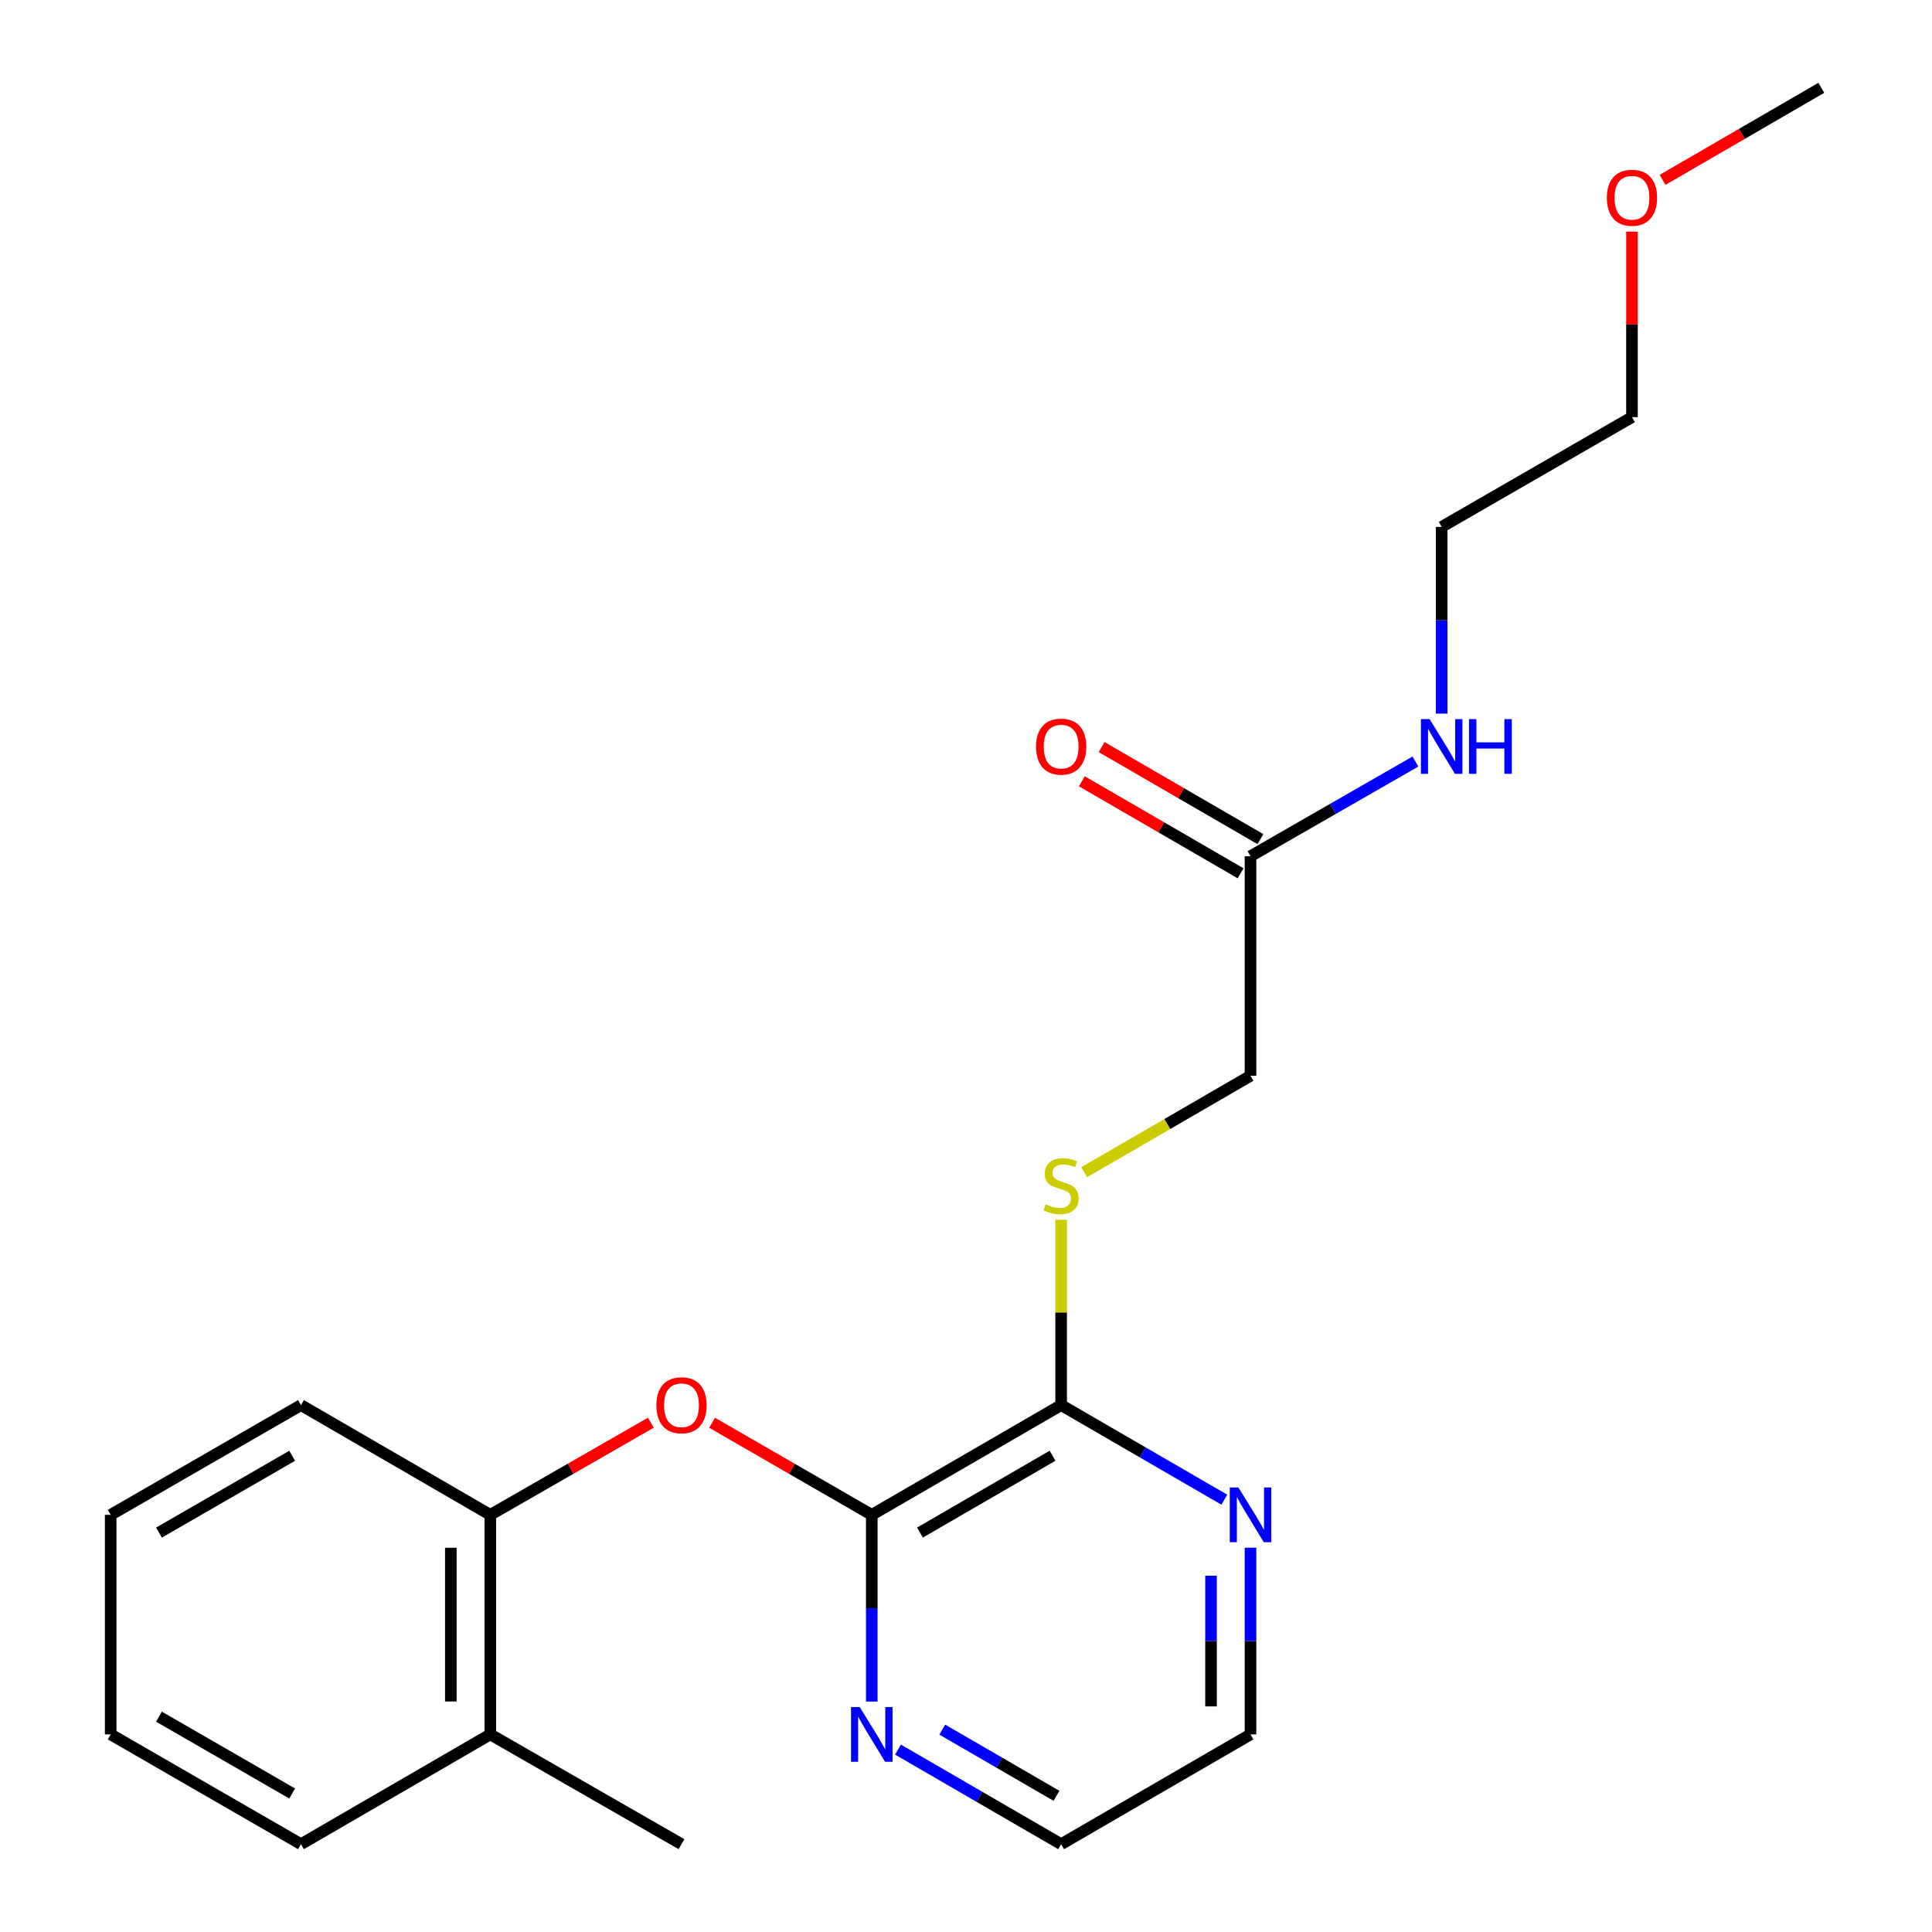 <?xml version='1.0' encoding='iso-8859-1'?>
<svg version='1.1' baseProfile='full'
              xmlns='http://www.w3.org/2000/svg'
                      xmlns:rdkit='http://www.rdkit.org/xml'
                      xmlns:xlink='http://www.w3.org/1999/xlink'
                  xml:space='preserve'
width='1000px' height='1000px' viewBox='0 0 1000 1000'>
<!-- END OF HEADER -->
<rect style='opacity:1.0;fill:#FFFFFF;stroke:none' width='1000' height='1000' x='0' y='0'> </rect>
<path class='bond-0' d='M 451.23,784.089 L 549.247,727.278' style='fill:none;fill-rule:evenodd;stroke:#000000;stroke-width:6px;stroke-linecap:butt;stroke-linejoin:miter;stroke-opacity:1' />
<path class='bond-0' d='M 476.184,793.255 L 544.796,753.488' style='fill:none;fill-rule:evenodd;stroke:#000000;stroke-width:6px;stroke-linecap:butt;stroke-linejoin:miter;stroke-opacity:1' />
<path class='bond-1' d='M 451.23,784.089 L 409.905,760.253' style='fill:none;fill-rule:evenodd;stroke:#000000;stroke-width:6px;stroke-linecap:butt;stroke-linejoin:miter;stroke-opacity:1' />
<path class='bond-1' d='M 409.905,760.253 L 368.579,736.416' style='fill:none;fill-rule:evenodd;stroke:#FF0000;stroke-width:6px;stroke-linecap:butt;stroke-linejoin:miter;stroke-opacity:1' />
<path class='bond-4' d='M 451.23,784.089 L 451.23,832.406' style='fill:none;fill-rule:evenodd;stroke:#000000;stroke-width:6px;stroke-linecap:butt;stroke-linejoin:miter;stroke-opacity:1' />
<path class='bond-4' d='M 451.23,832.406 L 451.23,880.722' style='fill:none;fill-rule:evenodd;stroke:#0000FF;stroke-width:6px;stroke-linecap:butt;stroke-linejoin:miter;stroke-opacity:1' />
<path class='bond-2' d='M 549.247,727.278 L 549.247,679.317' style='fill:none;fill-rule:evenodd;stroke:#000000;stroke-width:6px;stroke-linecap:butt;stroke-linejoin:miter;stroke-opacity:1' />
<path class='bond-2' d='M 549.247,679.317 L 549.247,631.355' style='fill:none;fill-rule:evenodd;stroke:#CCCC00;stroke-width:6px;stroke-linecap:butt;stroke-linejoin:miter;stroke-opacity:1' />
<path class='bond-6' d='M 549.247,727.278 L 591.469,751.751' style='fill:none;fill-rule:evenodd;stroke:#000000;stroke-width:6px;stroke-linecap:butt;stroke-linejoin:miter;stroke-opacity:1' />
<path class='bond-6' d='M 591.469,751.751 L 633.691,776.223' style='fill:none;fill-rule:evenodd;stroke:#0000FF;stroke-width:6px;stroke-linecap:butt;stroke-linejoin:miter;stroke-opacity:1' />
<path class='bond-3' d='M 336.884,736.38 L 295.336,760.235' style='fill:none;fill-rule:evenodd;stroke:#FF0000;stroke-width:6px;stroke-linecap:butt;stroke-linejoin:miter;stroke-opacity:1' />
<path class='bond-3' d='M 295.336,760.235 L 253.788,784.089' style='fill:none;fill-rule:evenodd;stroke:#000000;stroke-width:6px;stroke-linecap:butt;stroke-linejoin:miter;stroke-opacity:1' />
<path class='bond-9' d='M 561.159,606.729 L 604.211,581.776' style='fill:none;fill-rule:evenodd;stroke:#CCCC00;stroke-width:6px;stroke-linecap:butt;stroke-linejoin:miter;stroke-opacity:1' />
<path class='bond-9' d='M 604.211,581.776 L 647.264,556.822' style='fill:none;fill-rule:evenodd;stroke:#000000;stroke-width:6px;stroke-linecap:butt;stroke-linejoin:miter;stroke-opacity:1' />
<path class='bond-8' d='M 253.788,784.089 L 253.788,897.723' style='fill:none;fill-rule:evenodd;stroke:#000000;stroke-width:6px;stroke-linecap:butt;stroke-linejoin:miter;stroke-opacity:1' />
<path class='bond-8' d='M 233.345,801.135 L 233.345,880.678' style='fill:none;fill-rule:evenodd;stroke:#000000;stroke-width:6px;stroke-linecap:butt;stroke-linejoin:miter;stroke-opacity:1' />
<path class='bond-14' d='M 253.788,784.089 L 155.783,727.278' style='fill:none;fill-rule:evenodd;stroke:#000000;stroke-width:6px;stroke-linecap:butt;stroke-linejoin:miter;stroke-opacity:1' />
<path class='bond-12' d='M 464.803,905.591 L 507.025,930.068' style='fill:none;fill-rule:evenodd;stroke:#0000FF;stroke-width:6px;stroke-linecap:butt;stroke-linejoin:miter;stroke-opacity:1' />
<path class='bond-12' d='M 507.025,930.068 L 549.247,954.545' style='fill:none;fill-rule:evenodd;stroke:#000000;stroke-width:6px;stroke-linecap:butt;stroke-linejoin:miter;stroke-opacity:1' />
<path class='bond-12' d='M 487.723,895.248 L 517.278,912.382' style='fill:none;fill-rule:evenodd;stroke:#0000FF;stroke-width:6px;stroke-linecap:butt;stroke-linejoin:miter;stroke-opacity:1' />
<path class='bond-12' d='M 517.278,912.382 L 546.834,929.516' style='fill:none;fill-rule:evenodd;stroke:#000000;stroke-width:6px;stroke-linecap:butt;stroke-linejoin:miter;stroke-opacity:1' />
<path class='bond-5' d='M 647.264,443.178 L 647.264,556.822' style='fill:none;fill-rule:evenodd;stroke:#000000;stroke-width:6px;stroke-linecap:butt;stroke-linejoin:miter;stroke-opacity:1' />
<path class='bond-7' d='M 652.39,434.334 L 611.297,410.516' style='fill:none;fill-rule:evenodd;stroke:#000000;stroke-width:6px;stroke-linecap:butt;stroke-linejoin:miter;stroke-opacity:1' />
<path class='bond-7' d='M 611.297,410.516 L 570.205,386.699' style='fill:none;fill-rule:evenodd;stroke:#FF0000;stroke-width:6px;stroke-linecap:butt;stroke-linejoin:miter;stroke-opacity:1' />
<path class='bond-7' d='M 642.138,452.021 L 601.045,428.204' style='fill:none;fill-rule:evenodd;stroke:#000000;stroke-width:6px;stroke-linecap:butt;stroke-linejoin:miter;stroke-opacity:1' />
<path class='bond-7' d='M 601.045,428.204 L 559.953,404.387' style='fill:none;fill-rule:evenodd;stroke:#FF0000;stroke-width:6px;stroke-linecap:butt;stroke-linejoin:miter;stroke-opacity:1' />
<path class='bond-10' d='M 647.264,443.178 L 689.941,418.674' style='fill:none;fill-rule:evenodd;stroke:#000000;stroke-width:6px;stroke-linecap:butt;stroke-linejoin:miter;stroke-opacity:1' />
<path class='bond-10' d='M 689.941,418.674 L 732.619,394.171' style='fill:none;fill-rule:evenodd;stroke:#0000FF;stroke-width:6px;stroke-linecap:butt;stroke-linejoin:miter;stroke-opacity:1' />
<path class='bond-22' d='M 647.264,801.09 L 647.264,849.407' style='fill:none;fill-rule:evenodd;stroke:#0000FF;stroke-width:6px;stroke-linecap:butt;stroke-linejoin:miter;stroke-opacity:1' />
<path class='bond-22' d='M 647.264,849.407 L 647.264,897.723' style='fill:none;fill-rule:evenodd;stroke:#000000;stroke-width:6px;stroke-linecap:butt;stroke-linejoin:miter;stroke-opacity:1' />
<path class='bond-22' d='M 626.82,815.585 L 626.82,849.407' style='fill:none;fill-rule:evenodd;stroke:#0000FF;stroke-width:6px;stroke-linecap:butt;stroke-linejoin:miter;stroke-opacity:1' />
<path class='bond-22' d='M 626.82,849.407 L 626.82,883.228' style='fill:none;fill-rule:evenodd;stroke:#000000;stroke-width:6px;stroke-linecap:butt;stroke-linejoin:miter;stroke-opacity:1' />
<path class='bond-15' d='M 253.788,897.723 L 352.736,954.545' style='fill:none;fill-rule:evenodd;stroke:#000000;stroke-width:6px;stroke-linecap:butt;stroke-linejoin:miter;stroke-opacity:1' />
<path class='bond-16' d='M 253.788,897.723 L 155.783,954.545' style='fill:none;fill-rule:evenodd;stroke:#000000;stroke-width:6px;stroke-linecap:butt;stroke-linejoin:miter;stroke-opacity:1' />
<path class='bond-17' d='M 746.212,369.365 L 746.212,321.043' style='fill:none;fill-rule:evenodd;stroke:#0000FF;stroke-width:6px;stroke-linecap:butt;stroke-linejoin:miter;stroke-opacity:1' />
<path class='bond-17' d='M 746.212,321.043 L 746.212,272.722' style='fill:none;fill-rule:evenodd;stroke:#000000;stroke-width:6px;stroke-linecap:butt;stroke-linejoin:miter;stroke-opacity:1' />
<path class='bond-11' d='M 844.705,119.878 L 844.705,167.894' style='fill:none;fill-rule:evenodd;stroke:#FF0000;stroke-width:6px;stroke-linecap:butt;stroke-linejoin:miter;stroke-opacity:1' />
<path class='bond-11' d='M 844.705,167.894 L 844.705,215.911' style='fill:none;fill-rule:evenodd;stroke:#000000;stroke-width:6px;stroke-linecap:butt;stroke-linejoin:miter;stroke-opacity:1' />
<path class='bond-19' d='M 860.538,93.098 L 901.624,69.276' style='fill:none;fill-rule:evenodd;stroke:#FF0000;stroke-width:6px;stroke-linecap:butt;stroke-linejoin:miter;stroke-opacity:1' />
<path class='bond-19' d='M 901.624,69.276 L 942.711,45.455' style='fill:none;fill-rule:evenodd;stroke:#000000;stroke-width:6px;stroke-linecap:butt;stroke-linejoin:miter;stroke-opacity:1' />
<path class='bond-13' d='M 549.247,954.545 L 647.264,897.723' style='fill:none;fill-rule:evenodd;stroke:#000000;stroke-width:6px;stroke-linecap:butt;stroke-linejoin:miter;stroke-opacity:1' />
<path class='bond-20' d='M 155.783,727.278 L 57.289,784.089' style='fill:none;fill-rule:evenodd;stroke:#000000;stroke-width:6px;stroke-linecap:butt;stroke-linejoin:miter;stroke-opacity:1' />
<path class='bond-20' d='M 151.224,753.509 L 82.278,793.277' style='fill:none;fill-rule:evenodd;stroke:#000000;stroke-width:6px;stroke-linecap:butt;stroke-linejoin:miter;stroke-opacity:1' />
<path class='bond-23' d='M 155.783,954.545 L 57.289,897.723' style='fill:none;fill-rule:evenodd;stroke:#000000;stroke-width:6px;stroke-linecap:butt;stroke-linejoin:miter;stroke-opacity:1' />
<path class='bond-23' d='M 151.225,928.314 L 82.279,888.538' style='fill:none;fill-rule:evenodd;stroke:#000000;stroke-width:6px;stroke-linecap:butt;stroke-linejoin:miter;stroke-opacity:1' />
<path class='bond-18' d='M 746.212,272.722 L 844.705,215.911' style='fill:none;fill-rule:evenodd;stroke:#000000;stroke-width:6px;stroke-linecap:butt;stroke-linejoin:miter;stroke-opacity:1' />
<path class='bond-21' d='M 57.289,784.089 L 57.289,897.723' style='fill:none;fill-rule:evenodd;stroke:#000000;stroke-width:6px;stroke-linecap:butt;stroke-linejoin:miter;stroke-opacity:1' />
<path  class='atom-2' d='M 339.736 727.358
Q 339.736 720.558, 343.096 716.758
Q 346.456 712.958, 352.736 712.958
Q 359.016 712.958, 362.376 716.758
Q 365.736 720.558, 365.736 727.358
Q 365.736 734.238, 362.336 738.158
Q 358.936 742.038, 352.736 742.038
Q 346.496 742.038, 343.096 738.158
Q 339.736 734.278, 339.736 727.358
M 352.736 738.838
Q 357.056 738.838, 359.376 735.958
Q 361.736 733.038, 361.736 727.358
Q 361.736 721.798, 359.376 718.998
Q 357.056 716.158, 352.736 716.158
Q 348.416 716.158, 346.056 718.958
Q 343.736 721.758, 343.736 727.358
Q 343.736 733.078, 346.056 735.958
Q 348.416 738.838, 352.736 738.838
' fill='#FF0000'/>
<path  class='atom-3' d='M 541.247 623.354
Q 541.567 623.474, 542.887 624.034
Q 544.207 624.594, 545.647 624.954
Q 547.127 625.274, 548.567 625.274
Q 551.247 625.274, 552.807 623.994
Q 554.367 622.674, 554.367 620.394
Q 554.367 618.834, 553.567 617.874
Q 552.807 616.914, 551.607 616.394
Q 550.407 615.874, 548.407 615.274
Q 545.887 614.514, 544.367 613.794
Q 542.887 613.074, 541.807 611.554
Q 540.767 610.034, 540.767 607.474
Q 540.767 603.914, 543.167 601.714
Q 545.607 599.514, 550.407 599.514
Q 553.687 599.514, 557.407 601.074
L 556.487 604.154
Q 553.087 602.754, 550.527 602.754
Q 547.767 602.754, 546.247 603.914
Q 544.727 605.034, 544.767 606.994
Q 544.767 608.514, 545.527 609.434
Q 546.327 610.354, 547.447 610.874
Q 548.607 611.394, 550.527 611.994
Q 553.087 612.794, 554.607 613.594
Q 556.127 614.394, 557.207 616.034
Q 558.327 617.634, 558.327 620.394
Q 558.327 624.314, 555.687 626.434
Q 553.087 628.514, 548.727 628.514
Q 546.207 628.514, 544.287 627.954
Q 542.407 627.434, 540.167 626.514
L 541.247 623.354
' fill='#CCCC00'/>
<path  class='atom-5' d='M 444.97 883.563
L 454.25 898.563
Q 455.17 900.043, 456.65 902.723
Q 458.13 905.403, 458.21 905.563
L 458.21 883.563
L 461.97 883.563
L 461.97 911.883
L 458.09 911.883
L 448.13 895.483
Q 446.97 893.563, 445.73 891.363
Q 444.53 889.163, 444.17 888.483
L 444.17 911.883
L 440.49 911.883
L 440.49 883.563
L 444.97 883.563
' fill='#0000FF'/>
<path  class='atom-7' d='M 641.004 769.929
L 650.284 784.929
Q 651.204 786.409, 652.684 789.089
Q 654.164 791.769, 654.244 791.929
L 654.244 769.929
L 658.004 769.929
L 658.004 798.249
L 654.124 798.249
L 644.164 781.849
Q 643.004 779.929, 641.764 777.729
Q 640.564 775.529, 640.204 774.849
L 640.204 798.249
L 636.524 798.249
L 636.524 769.929
L 641.004 769.929
' fill='#0000FF'/>
<path  class='atom-8' d='M 536.247 386.446
Q 536.247 379.646, 539.607 375.846
Q 542.967 372.046, 549.247 372.046
Q 555.527 372.046, 558.887 375.846
Q 562.247 379.646, 562.247 386.446
Q 562.247 393.326, 558.847 397.246
Q 555.447 401.126, 549.247 401.126
Q 543.007 401.126, 539.607 397.246
Q 536.247 393.366, 536.247 386.446
M 549.247 397.926
Q 553.567 397.926, 555.887 395.046
Q 558.247 392.126, 558.247 386.446
Q 558.247 380.886, 555.887 378.086
Q 553.567 375.246, 549.247 375.246
Q 544.927 375.246, 542.567 378.046
Q 540.247 380.846, 540.247 386.446
Q 540.247 392.166, 542.567 395.046
Q 544.927 397.926, 549.247 397.926
' fill='#FF0000'/>
<path  class='atom-11' d='M 739.952 372.206
L 749.232 387.206
Q 750.152 388.686, 751.632 391.366
Q 753.112 394.046, 753.192 394.206
L 753.192 372.206
L 756.952 372.206
L 756.952 400.526
L 753.072 400.526
L 743.112 384.126
Q 741.952 382.206, 740.712 380.006
Q 739.512 377.806, 739.152 377.126
L 739.152 400.526
L 735.472 400.526
L 735.472 372.206
L 739.952 372.206
' fill='#0000FF'/>
<path  class='atom-11' d='M 760.352 372.206
L 764.192 372.206
L 764.192 384.246
L 778.672 384.246
L 778.672 372.206
L 782.512 372.206
L 782.512 400.526
L 778.672 400.526
L 778.672 387.446
L 764.192 387.446
L 764.192 400.526
L 760.352 400.526
L 760.352 372.206
' fill='#0000FF'/>
<path  class='atom-12' d='M 831.705 102.357
Q 831.705 95.557, 835.065 91.757
Q 838.425 87.957, 844.705 87.957
Q 850.985 87.957, 854.345 91.757
Q 857.705 95.557, 857.705 102.357
Q 857.705 109.237, 854.305 113.157
Q 850.905 117.037, 844.705 117.037
Q 838.465 117.037, 835.065 113.157
Q 831.705 109.277, 831.705 102.357
M 844.705 113.837
Q 849.025 113.837, 851.345 110.957
Q 853.705 108.037, 853.705 102.357
Q 853.705 96.797, 851.345 93.997
Q 849.025 91.157, 844.705 91.157
Q 840.385 91.157, 838.025 93.957
Q 835.705 96.757, 835.705 102.357
Q 835.705 108.077, 838.025 110.957
Q 840.385 113.837, 844.705 113.837
' fill='#FF0000'/>
</svg>
